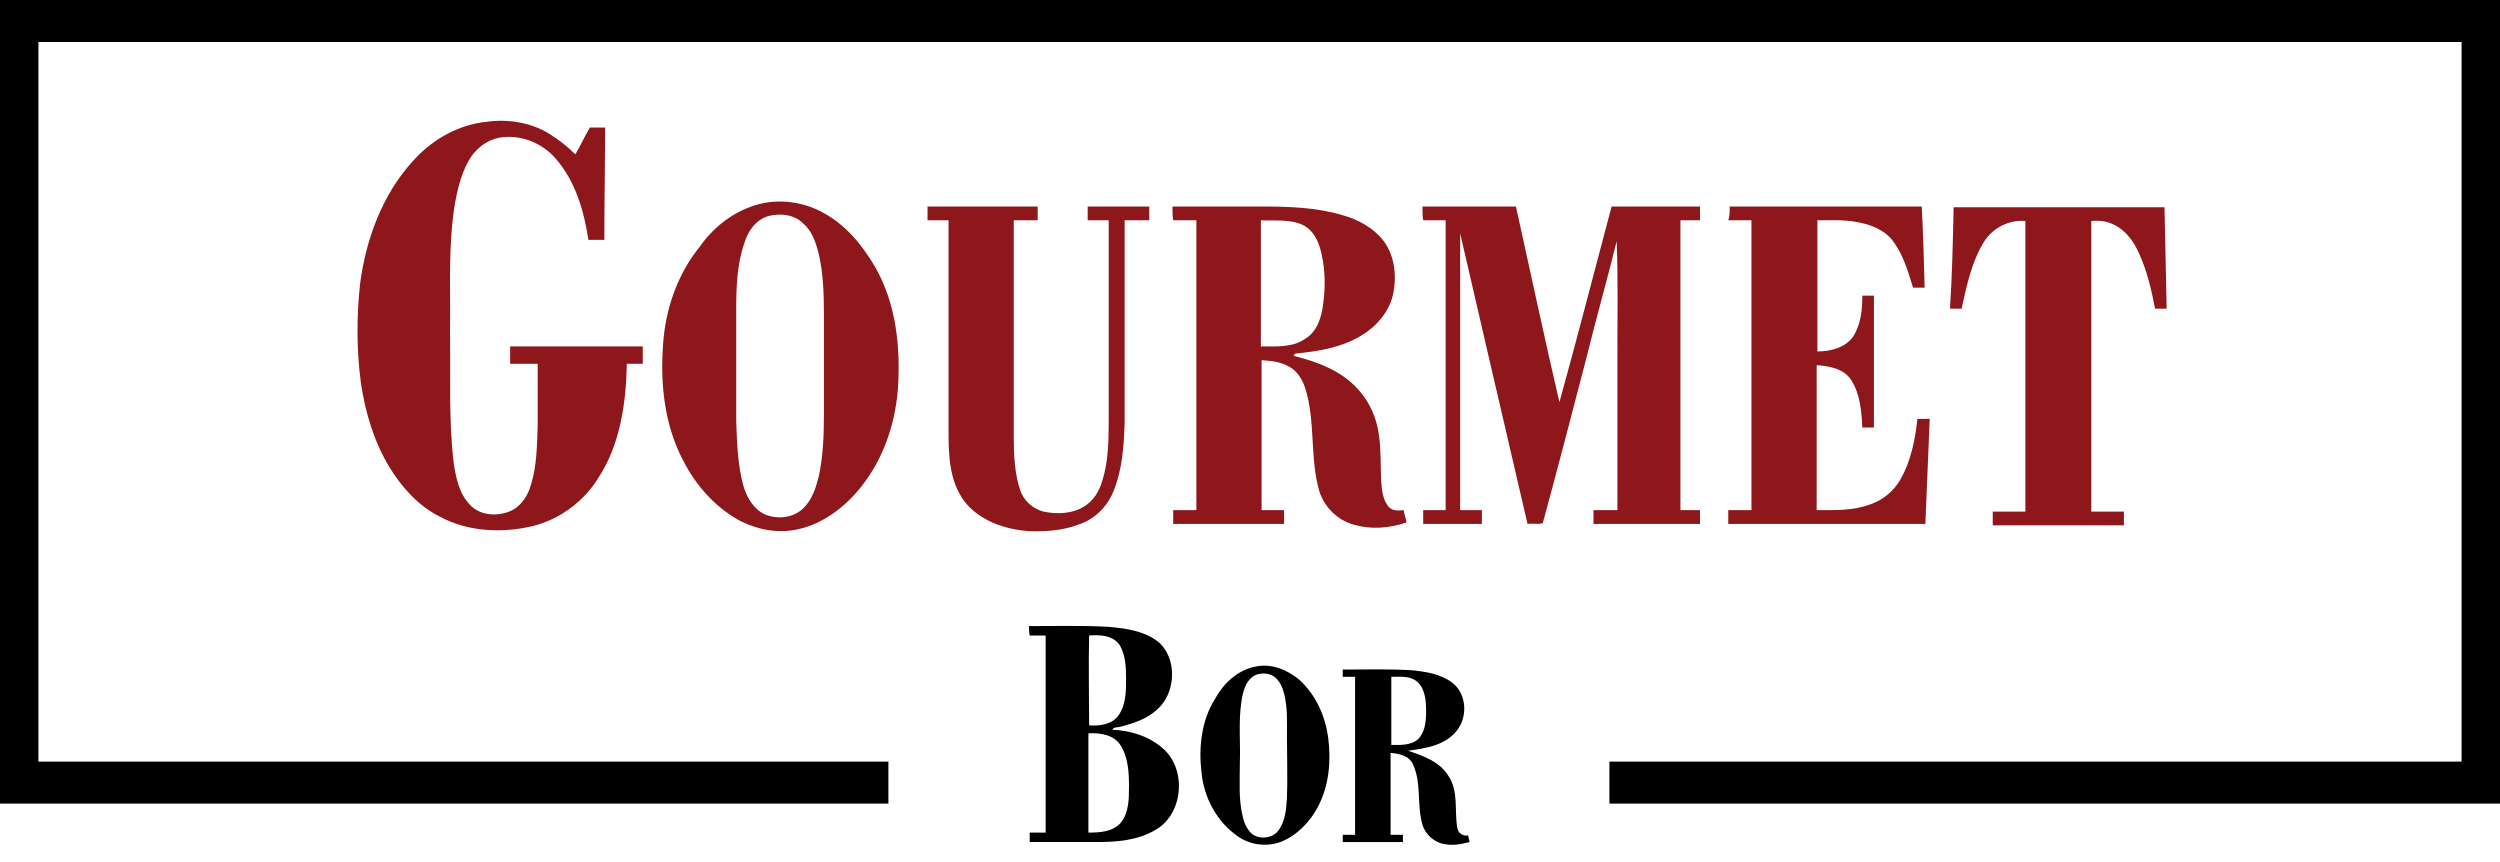 <?xml version="1.0" encoding="utf-8"?>
<!-- Generator: Adobe Illustrator 21.0.0, SVG Export Plug-In . SVG Version: 6.00 Build 0)  -->
<svg version="1.1" id="Réteg_1" xmlns="http://www.w3.org/2000/svg" xmlns:xlink="http://www.w3.org/1999/xlink" x="0px" y="0px"
	 viewBox="0 0 345 119" style="enable-background:new 0 0 345 119;" xml:space="preserve">
<style type="text/css">
	.st0{fill:#8D171A;}
</style>
<g>
	<path class="st0" d="M57,22.2c2.6-2.9,6.2-5,10.2-5.4c2.9-0.4,6,0.1,8.5,1.6c1.3,0.8,2.6,1.8,3.7,2.9c0.7-1.2,1.3-2.5,2-3.7
		c0.7,0,1.4,0,2.1,0c0,5.2-0.1,10.3-0.1,15.5c-0.7,0-1.5,0-2.2,0c-0.6-4-1.8-8.1-4.5-11.2c-1.9-2.2-4.9-3.4-7.8-2.9
		c-1.6,0.3-2.9,1.3-3.8,2.5c-1.3,1.9-1.9,4.3-2.3,6.5c-1,5.9-0.6,12-0.7,18c0.1,5.9-0.2,11.9,0.5,17.8c0.3,2,0.7,4.2,2.2,5.8
		c1.4,1.6,3.9,1.7,5.7,0.9c1.5-0.7,2.4-2.2,2.8-3.7c0.8-2.6,0.8-5.4,0.9-8.1c0-2.8,0-5.7,0-8.5c-1.3,0-2.5,0-3.8,0
		c0-0.8,0-1.6,0-2.4c6.1,0,12.2,0,18.3,0c0,0.8,0,1.6,0,2.4c-0.7,0-1.5,0-2.2,0c-0.1,5.4-0.9,11.1-3.9,15.7c-2,3.3-5.4,5.8-9.1,6.7
		c-4.2,1-8.9,0.8-12.8-1.3c-3-1.5-5.3-4.1-7-6.9c-2.1-3.5-3.3-7.5-3.9-11.6c-0.6-4.5-0.6-9.2-0.1-13.7C50.5,33.1,52.7,26.9,57,22.2"
		/>
	<path class="st0" d="M105.5,28c2.7-0.5,5.6,0,8,1.3c3.2,1.7,5.5,4.5,7.3,7.6c2.9,5.1,3.5,11.1,3.1,16.9c-0.4,4.8-2,9.5-5,13.3
		c-2.2,2.8-5.2,5.1-8.6,5.9c-2.9,0.7-5.9,0.1-8.5-1.3c-3.3-1.9-5.8-4.8-7.5-8.1c-2.6-4.9-3.2-10.6-2.8-16c0.3-4.9,2-9.8,5.1-13.6
		C98.7,31,101.9,28.7,105.5,28 M106.1,29.8c-1.8,0.5-2.9,2.1-3.4,3.8c-1,2.9-1.1,6.1-1.1,9.1c0,5.1,0,10.3,0,15.4c0.1,3,0.2,6.1,1,9
		c0.5,1.6,1.4,3.2,3,3.9c1.7,0.7,3.9,0.5,5.3-0.9c1.2-1.2,1.7-2.8,2.1-4.4c0.6-2.8,0.7-5.7,0.7-8.6c0-4.6,0-9.3,0-13.9
		c0-2.7-0.1-5.5-0.7-8.1c-0.4-1.6-0.9-3.2-2.2-4.3C109.6,29.6,107.7,29.4,106.1,29.8"/>
	<path class="st0" d="M128,28.5h15.2c0,0.6,0,1.3,0,1.9c-1.1,0-2.2,0-3.3,0c0,9.9,0,19.9,0,29.8c0,2.5,0.1,5.1,0.9,7.5
		c0.5,1.4,1.7,2.5,3.2,2.9c1.9,0.4,4,0.3,5.6-0.7c1.3-0.8,2.1-2.1,2.5-3.5c0.8-2.5,0.9-5.3,0.9-7.9c0-9.4,0-18.8,0-28.1
		c-1,0-2,0-2.9,0c0-0.6,0-1.3,0-1.9h8.5c0,0.6,0,1.3,0,1.9c-1.1,0-2.3,0-3.4,0c0,9.3,0,18.6,0,27.9c-0.1,3.2-0.3,6.4-1.5,9.4
		c-0.7,1.8-2,3.3-3.7,4.2c-2.4,1.2-5.2,1.5-7.9,1.4c-3.3-0.2-6.9-1.4-9-4.1c-2.1-2.8-2.2-6.4-2.2-9.7c0-9.7,0-19.4,0-29.1
		c-1,0-1.9,0-2.9,0C128,29.8,128,29.2,128,28.5"/>
	<path class="st0" d="M161.8,28.5H174c3.8,0,7.6,0.1,11.3,1.2c2.1,0.6,4.2,1.7,5.6,3.5c1.6,2.1,1.9,5,1.3,7.6
		c-0.6,2.4-2.4,4.4-4.5,5.6c-2.7,1.6-5.9,2.1-9,2.4c0,0.1-0.1,0.2-0.2,0.3c3.2,0.8,6.5,2,8.8,4.5c1.7,1.8,2.7,4.1,3,6.5
		c0.3,2.1,0.2,4.2,0.3,6.3c0.1,1.2,0.2,2.5,1,3.5c0.5,0.6,1.3,0.6,2.1,0.5c0.1,0.6,0.3,1.1,0.4,1.7c-2.4,0.8-4.9,1-7.3,0.3
		c-2.2-0.6-4-2.4-4.7-4.5c-1.4-4.7-0.5-9.7-2-14.4c-0.4-1.2-1.1-2.3-2.2-2.9c-1.2-0.7-2.5-0.8-3.8-0.9c0,6.9,0,13.8,0,20.7
		c1,0,2.1,0,3.1,0c0,0.6,0,1.3,0,1.9c-5.1,0-10.2,0-15.3,0c0-0.6,0-1.3,0-1.9c1.1,0,2.1,0,3.2,0c0-13.3,0-26.7,0-40
		c-1.1,0-2.1,0-3.2,0C161.8,29.8,161.8,29.2,161.8,28.5 M174,30.4v17.4c2.1,0,4.4,0.2,6.2-1.1c1.6-1,2.2-3,2.4-4.8
		c0.3-2.2,0.3-4.5-0.2-6.7c-0.3-1.6-1-3.3-2.5-4.1C178.1,30.2,176,30.5,174,30.4"/>
	<path class="st0" d="M196.3,28.5c4.3,0,8.6,0,12.9,0c2,9,3.9,18,6,27c2.5-9,4.8-18,7.2-27c4.1,0,8.1,0,12.2,0c0,0.6,0,1.3,0,1.9
		c-0.9,0-1.8,0-2.7,0c0,13.3,0,26.7,0,40c0.9,0,1.8,0,2.7,0v1.9c-4.9,0-9.8,0-14.7,0c0-0.6,0-1.3,0-1.9c1.1,0,2.2,0,3.3,0V48.9
		c0-5.2,0.1-10.4-0.1-15.6c-1.3,5.3-2.8,10.5-4.1,15.8c-2,7.7-4,15.4-6.1,23.1c-0.7,0.2-1.4,0-2.1,0.1c-3.1-13.3-6.2-26.7-9.3-40.1
		c0,12.7,0,25.4,0,38.2c1,0,2,0,3,0c0,0.6,0,1.3,0,1.9c-2.7,0-5.4,0-8.1,0c0-0.6,0-1.3,0-1.9c1,0,2,0,3.1,0c0-13.3,0-26.7,0-40
		c-1,0-2,0-3.1,0C196.3,29.8,196.3,29.2,196.3,28.5"/>
	<path class="st0" d="M238.7,28.5c8.8,0,17.7,0,26.5,0c0.2,3.7,0.3,7.4,0.4,11.2c-0.5,0-1.1,0-1.6,0c-0.7-2.3-1.4-4.7-2.9-6.6
		c-1.2-1.5-3.2-2.2-5.1-2.5c-1.7-0.3-3.4-0.2-5.2-0.2c0,6,0,12,0,18.1c1.8,0,3.8-0.5,4.9-2c1.1-1.7,1.3-3.7,1.3-5.7h1.6
		c0,6.1,0,12.1,0,18.2h-1.6c-0.1-2.2-0.3-4.6-1.5-6.5c-1-1.6-3-2-4.8-2.1c0,6.7,0,13.4,0,20c2.5,0,5,0.1,7.4-0.8
		c1.8-0.6,3.3-1.9,4.2-3.5c1.4-2.5,2-5.4,2.3-8.3c0.6,0,1.1,0,1.7,0c-0.2,4.8-0.4,9.6-0.6,14.5c-9.1,0-18.1,0-27.2,0
		c0-0.6,0-1.3,0-1.9c1.1,0,2.1,0,3.2,0c0-13.3,0-26.7,0-40c-1.1,0-2.1,0-3.2,0C238.7,29.8,238.7,29.2,238.7,28.5"/>
	<path class="st0" d="M269.6,28.6c9.7,0,19.4,0,29.1,0c0.1,4.7,0.2,9.3,0.3,14h-1.6c-0.5-2.6-1.1-5.2-2.2-7.6
		c-0.7-1.6-1.8-3.2-3.5-4c-1-0.5-2-0.6-3.1-0.5c0,13.4,0,26.7,0,40.1c1.5,0,3,0,4.5,0c0,0.6,0,1.3,0,1.9c-6,0-12,0-18.1,0
		c0-0.6,0-1.3,0-1.9c1.5,0,3,0,4.5,0c0-13.4,0-26.7,0-40.1c-2.2-0.2-4.4,0.9-5.6,2.7c-1.8,2.8-2.5,6.2-3.2,9.4c-0.5,0-1.1,0-1.6,0
		C269.4,37.9,269.5,33.2,269.6,28.6"/>
</g>
<g>
	<path d="M142,86.4c3.6,0,7.3-0.1,10.9,0.1c2.5,0.2,5.3,0.6,7.2,2.3c2.4,2.4,2.1,6.9-0.4,9.1c-1.4,1.3-3.2,1.9-5.1,2.4
		c-0.4,0.1-0.9,0-1.1,0.4c2.5,0.1,5.1,0.9,7,2.6c3.3,2.9,2.8,9-1,11.2c-2.5,1.5-5.4,1.7-8.2,1.7c-3.1,0-6.2,0-9.2,0
		c0-0.4,0-0.9,0-1.3c0.7,0,1.4,0,2.2,0c0-9.1,0-18.1,0-27.2c-0.7,0-1.4,0-2.2,0C142,87.3,142,86.8,142,86.4 M150.3,87.7
		c-0.1,4.1,0,8.3,0,12.4c1.4,0.1,3.1-0.1,4-1.3c1.1-1.5,1.1-3.4,1.1-5.2c0-1.6-0.1-3.3-0.9-4.6C153.5,87.6,151.7,87.6,150.3,87.7
		 M150.2,101.2c0,4.5,0,9.1,0,13.7c1.6,0,3.4-0.1,4.5-1.4c1.1-1.4,1.1-3.3,1.1-5c0-1.9-0.1-4-1.2-5.7
		C153.7,101.4,151.8,101.1,150.2,101.2"/>
	<path d="M173.2,92c2.2-0.5,4.4,0.4,6.1,1.8c2.3,2.1,3.6,5,4,8.1c0.4,3.2,0.1,6.5-1.4,9.4c-1.1,2.1-2.9,4-5.2,4.9
		c-2,0.7-4.2,0.4-5.9-0.8c-2.9-2-4.7-5.4-5-8.9c-0.4-3.4,0-7.1,1.9-10.1C168.8,94.4,170.7,92.5,173.2,92 M173.4,93.1
		c-1.5,0.6-1.9,2.4-2.1,3.8c-0.4,2.8-0.1,5.6-0.2,8.4c0,2.5-0.2,5,0.4,7.4c0.2,0.9,0.6,1.8,1.3,2.4c1.1,0.8,2.9,0.6,3.7-0.6
		c0.9-1.3,1-2.9,1.1-4.4c0.1-2.8,0-5.6,0-8.4c0-2,0.1-4.1-0.4-6c-0.2-0.8-0.5-1.5-1.1-2.1C175.4,92.9,174.3,92.8,173.4,93.1"/>
	<path d="M185.3,92.4c3.2,0,6.4-0.1,9.6,0.1c1.9,0.2,3.9,0.5,5.5,1.7c2.1,1.6,2.2,5,0.4,6.9c-1.6,1.8-4.2,2.2-6.5,2.5
		c2.1,0.7,4.4,1.5,5.6,3.5c1.4,2.1,0.8,4.8,1.2,7.1c0.1,0.8,0.8,1.2,1.5,1.1c0.1,0.3,0.1,0.6,0.2,0.9c-1.1,0.3-2.3,0.5-3.4,0.3
		c-1.4-0.2-2.7-1.3-3.1-2.7c-0.8-2.7-0.1-5.7-1.3-8.3c-0.5-1.2-1.9-1.5-3.1-1.6c0,3.8,0,7.5,0,11.3c0.6,0,1.1,0,1.7,0
		c0,0.3,0,0.7,0,1c-2.8,0-5.6,0-8.3,0c0-0.3,0-0.7,0-1c0.6,0,1.1,0,1.7,0c0-7.3,0-14.5,0-21.8c-0.6,0-1.1,0-1.7,0
		C185.3,93,185.3,92.7,185.3,92.4 M192,93.4c0,3.1,0,6.3,0,9.4c1.2,0,2.7,0.1,3.7-0.8c1-1,1.1-2.5,1.1-3.9c0-1.3-0.1-2.9-1.1-3.9
		C194.7,93.2,193.2,93.4,192,93.4"/>
</g>
<path d="M0,0l0,110.9l122.6,0v-5.8H5.3V5.8h334.4v99.3H222.1v5.8l122.9,0c0,0,0-73.9,0-110.9C230,0,0,0,0,0z"/>
</svg>
